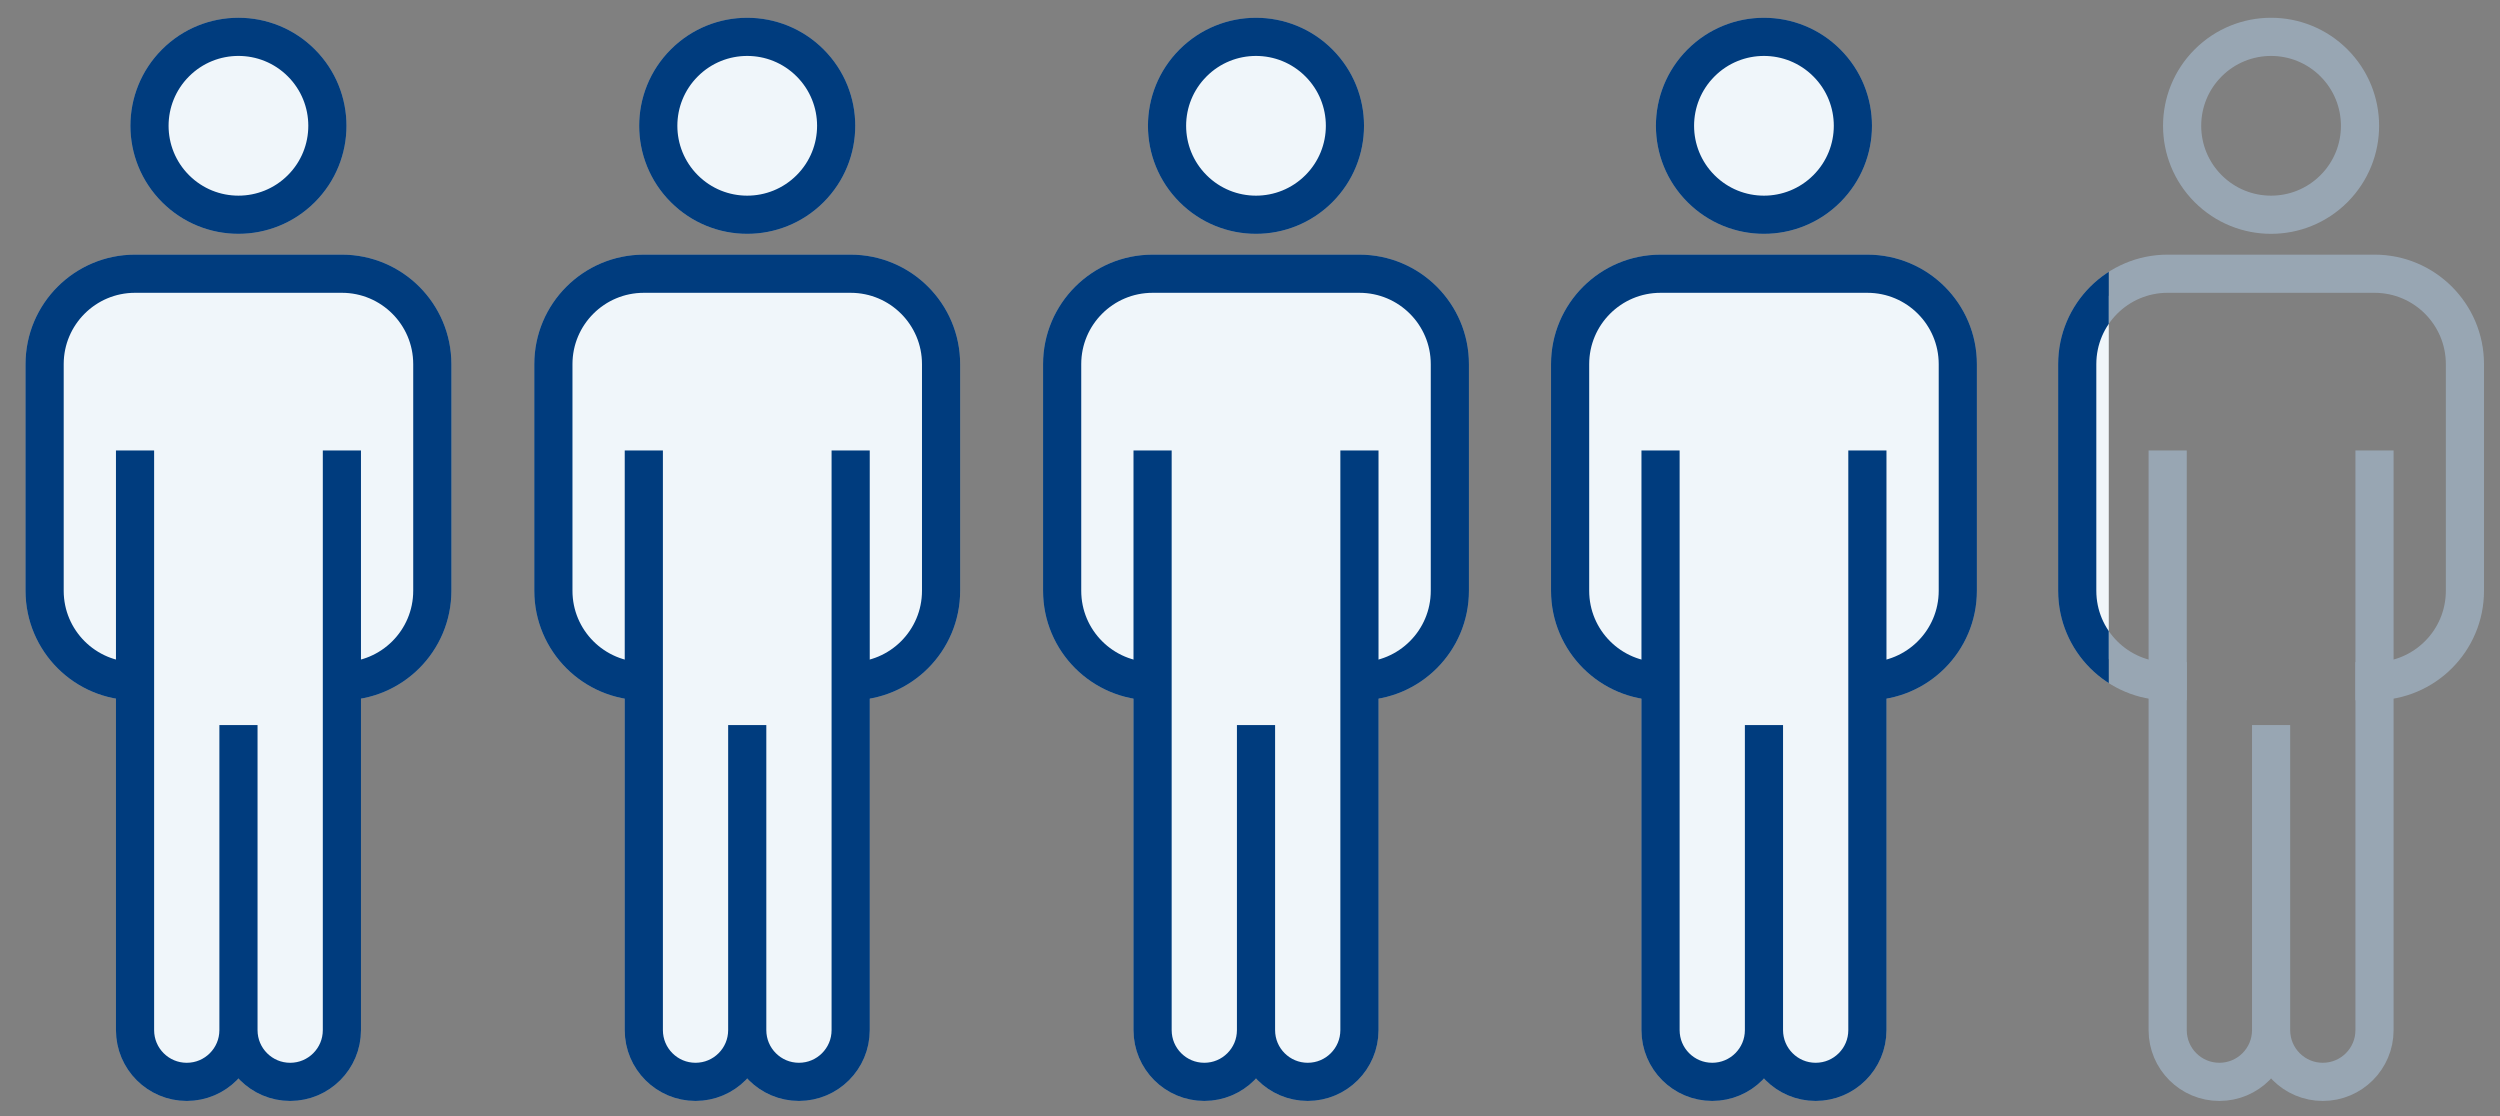 <svg width="262" height="117" viewBox="0 0 262 117" fill="none" xmlns="http://www.w3.org/2000/svg">
<rect x="0" y="0" width="262" height="117" fill="#808080" stroke="none"/>
<path d="M35.829 71.391C41.062 71.391 45.305 67.148 45.305 61.915V38.162C45.305 32.929 41.062 28.686 35.829 28.686H14.152C8.919 28.686 4.676 32.929 4.676 38.162V61.915C4.676 67.148 8.919 71.391 14.152 71.391" stroke="#98A6B3" stroke-width="4" stroke-linecap="square" stroke-linejoin="round"/>
<path d="M35.83 49.211V107.96C35.83 110.954 33.404 113.38 30.41 113.38C27.417 113.38 24.991 110.954 24.991 107.96M24.991 107.96V77.988M24.991 107.96C24.991 110.954 22.565 113.38 19.572 113.38C16.578 113.38 14.152 110.954 14.152 107.96V49.211" stroke="#98A6B3" stroke-width="4" stroke-linecap="square" stroke-linejoin="round"/>
<path d="M31.58 19.774C35.22 16.134 35.22 10.232 31.58 6.591C27.94 2.951 22.038 2.951 18.398 6.591C14.757 10.232 14.757 16.134 18.398 19.774C22.038 23.414 27.94 23.414 31.58 19.774Z" stroke="#98A6B3" stroke-width="4" stroke-linecap="square" stroke-linejoin="round"/>
<path d="M89.148 71.392C94.381 71.392 98.624 67.149 98.624 61.916V38.163C98.624 32.929 94.381 28.687 89.148 28.687H67.471C62.238 28.687 57.995 32.929 57.995 38.163V61.916C57.995 67.149 62.238 71.392 67.471 71.392" stroke="#98A6B3" stroke-width="4" stroke-linecap="square" stroke-linejoin="round"/>
<path d="M89.149 49.21V107.959C89.149 110.953 86.723 113.379 83.73 113.379C80.736 113.379 78.31 110.953 78.31 107.959M78.31 107.959V77.987M78.31 107.959C78.31 110.953 75.885 113.379 72.891 113.379C69.897 113.379 67.472 110.953 67.472 107.959V49.21" stroke="#98A6B3" stroke-width="4" stroke-linecap="square" stroke-linejoin="round"/>
<path d="M84.9 19.775C88.54 16.134 88.54 10.232 84.9 6.592C81.259 2.952 75.357 2.952 71.717 6.592C68.077 10.232 68.077 16.134 71.717 19.775C75.357 23.415 81.259 23.415 84.9 19.775Z" stroke="#98A6B3" stroke-width="4" stroke-linecap="square" stroke-linejoin="round"/>
<path d="M142.468 71.392C147.701 71.392 151.944 67.149 151.944 61.916V38.163C151.944 32.929 147.701 28.687 142.468 28.687H120.79C115.557 28.687 111.314 32.929 111.314 38.163V61.916C111.314 67.149 115.557 71.392 120.79 71.392" stroke="#98A6B3" stroke-width="4" stroke-linecap="square" stroke-linejoin="round"/>
<path d="M142.469 49.21V107.959C142.469 110.953 140.043 113.379 137.049 113.379C134.056 113.379 131.63 110.953 131.63 107.959M131.63 107.959V77.987M131.63 107.959C131.63 110.953 129.204 113.379 126.211 113.379C123.217 113.379 120.791 110.953 120.791 107.959V49.21" stroke="#98A6B3" stroke-width="4" stroke-linecap="square" stroke-linejoin="round"/>
<path d="M138.219 19.775C141.859 16.135 141.859 10.233 138.219 6.592C134.579 2.952 128.677 2.952 125.037 6.592C121.396 10.233 121.396 16.135 125.037 19.775C128.677 23.415 134.579 23.415 138.219 19.775Z" stroke="#98A6B3" stroke-width="4" stroke-linecap="square" stroke-linejoin="round"/>
<path d="M195.701 71.392C200.934 71.392 205.177 67.149 205.177 61.916V38.163C205.177 32.93 200.934 28.687 195.701 28.687H174.024C168.791 28.687 164.548 32.93 164.548 38.163V61.916C164.548 67.149 168.791 71.392 174.024 71.392" stroke="#98A6B3" stroke-width="4" stroke-linecap="square" stroke-linejoin="round"/>
<path d="M195.702 49.21V107.959C195.702 110.953 193.276 113.379 190.283 113.379C187.289 113.379 184.863 110.953 184.863 107.959M184.863 107.959V77.987M184.863 107.959C184.863 110.953 182.438 113.379 179.444 113.379C176.45 113.379 174.025 110.953 174.025 107.959V49.21" stroke="#98A6B3" stroke-width="4" stroke-linecap="square" stroke-linejoin="round"/>
<path d="M191.452 19.775C195.093 16.135 195.093 10.233 191.452 6.592C187.812 2.952 181.91 2.952 178.27 6.592C174.63 10.233 174.63 16.135 178.27 19.775C181.91 23.415 187.812 23.415 191.452 19.775Z" stroke="#98A6B3" stroke-width="4" stroke-linecap="square" stroke-linejoin="round"/>
<path d="M248.849 71.391C254.082 71.391 258.324 67.149 258.324 61.916V38.162C258.324 32.929 254.082 28.686 248.849 28.686H227.171C221.938 28.686 217.695 32.929 217.695 38.162V61.916C217.695 67.149 221.938 71.391 227.171 71.391" stroke="#98A6B3" stroke-width="4" stroke-linecap="square" stroke-linejoin="round"/>
<path d="M248.849 49.21V107.959C248.849 110.953 246.423 113.379 243.43 113.379C240.436 113.379 238.011 110.953 238.011 107.959M238.011 107.959V77.987M238.011 107.959C238.011 110.953 235.585 113.379 232.591 113.379C229.598 113.379 227.172 110.953 227.172 107.959V49.21" stroke="#98A6B3" stroke-width="4" stroke-linecap="square" stroke-linejoin="round"/>
<path d="M244.6 19.775C248.24 16.134 248.24 10.232 244.6 6.592C240.96 2.952 235.058 2.952 231.417 6.592C227.777 10.232 227.777 16.134 231.417 19.775C235.058 23.415 240.96 23.415 244.6 19.775Z" stroke="#98A6B3" stroke-width="4" stroke-linecap="square" stroke-linejoin="round"/>
<g clip-path="url(#clip0_178_11451)">
<path d="M35.829 71.391C41.062 71.391 45.305 67.148 45.305 61.915V38.162C45.305 32.929 41.062 28.686 35.829 28.686H14.152C8.919 28.686 4.676 32.929 4.676 38.162V61.915C4.676 67.148 8.919 71.391 14.152 71.391" fill="#F0F6FA"/>
<path d="M35.829 71.391C41.062 71.391 45.305 67.148 45.305 61.915V38.162C45.305 32.929 41.062 28.686 35.829 28.686H14.152C8.919 28.686 4.676 32.929 4.676 38.162V61.915C4.676 67.148 8.919 71.391 14.152 71.391" stroke="#003C7E" stroke-width="4" stroke-linecap="square" stroke-linejoin="round"/>
<path d="M35.83 49.211V107.96C35.83 110.954 33.404 113.38 30.41 113.38C27.417 113.38 24.991 110.954 24.991 107.96C24.991 110.954 22.565 113.38 19.572 113.38C16.578 113.38 14.152 110.954 14.152 107.96V49.211" fill="#F0F6FA"/>
<path d="M35.83 49.211V107.96C35.83 110.954 33.404 113.38 30.41 113.38C27.417 113.38 24.991 110.954 24.991 107.96M24.991 107.96V77.988M24.991 107.96C24.991 110.954 22.565 113.38 19.572 113.38C16.578 113.38 14.152 110.954 14.152 107.96V49.211" stroke="#003C7E" stroke-width="4" stroke-linecap="square" stroke-linejoin="round"/>
<path d="M31.58 19.774C35.22 16.134 35.22 10.232 31.58 6.591C27.94 2.951 22.038 2.951 18.398 6.591C14.757 10.232 14.757 16.134 18.398 19.774C22.038 23.414 27.94 23.414 31.58 19.774Z" fill="#F0F6FA" stroke="#003C7E" stroke-width="4" stroke-linecap="square" stroke-linejoin="round"/>
<path d="M89.148 71.392C94.381 71.392 98.624 67.149 98.624 61.916V38.163C98.624 32.929 94.381 28.687 89.148 28.687H67.471C62.238 28.687 57.995 32.929 57.995 38.163V61.916C57.995 67.149 62.238 71.392 67.471 71.392" fill="#F0F6FA"/>
<path d="M89.148 71.392C94.381 71.392 98.624 67.149 98.624 61.916V38.163C98.624 32.929 94.381 28.687 89.148 28.687H67.471C62.238 28.687 57.995 32.929 57.995 38.163V61.916C57.995 67.149 62.238 71.392 67.471 71.392" stroke="#003C7E" stroke-width="4" stroke-linecap="square" stroke-linejoin="round"/>
<path d="M89.149 49.21V107.959C89.149 110.953 86.723 113.379 83.73 113.379C80.736 113.379 78.31 110.953 78.31 107.959C78.31 110.953 75.885 113.379 72.891 113.379C69.897 113.379 67.472 110.953 67.472 107.959V49.21" fill="#F0F6FA"/>
<path d="M89.149 49.21V107.959C89.149 110.953 86.723 113.379 83.73 113.379C80.736 113.379 78.31 110.953 78.31 107.959M78.31 107.959V77.987M78.31 107.959C78.31 110.953 75.885 113.379 72.891 113.379C69.897 113.379 67.472 110.953 67.472 107.959V49.21" stroke="#003C7E" stroke-width="4" stroke-linecap="square" stroke-linejoin="round"/>
<path d="M84.9 19.775C88.54 16.134 88.54 10.232 84.9 6.592C81.259 2.952 75.357 2.952 71.717 6.592C68.077 10.232 68.077 16.134 71.717 19.775C75.357 23.415 81.259 23.415 84.9 19.775Z" fill="#F0F6FA" stroke="#003C7E" stroke-width="4" stroke-linecap="square" stroke-linejoin="round"/>
<path d="M142.468 71.392C147.701 71.392 151.944 67.149 151.944 61.916V38.163C151.944 32.929 147.701 28.687 142.468 28.687H120.79C115.557 28.687 111.314 32.929 111.314 38.163V61.916C111.314 67.149 115.557 71.392 120.79 71.392" fill="#F0F6FA"/>
<path d="M142.468 71.392C147.701 71.392 151.944 67.149 151.944 61.916V38.163C151.944 32.929 147.701 28.687 142.468 28.687H120.79C115.557 28.687 111.314 32.929 111.314 38.163V61.916C111.314 67.149 115.557 71.392 120.79 71.392" stroke="#003C7E" stroke-width="4" stroke-linecap="square" stroke-linejoin="round"/>
<path d="M142.469 49.21V107.959C142.469 110.953 140.043 113.379 137.049 113.379C134.056 113.379 131.63 110.953 131.63 107.959C131.63 110.953 129.204 113.379 126.211 113.379C123.217 113.379 120.791 110.953 120.791 107.959V49.21" fill="#F0F6FA"/>
<path d="M142.469 49.21V107.959C142.469 110.953 140.043 113.379 137.049 113.379C134.056 113.379 131.63 110.953 131.63 107.959M131.63 107.959V77.987M131.63 107.959C131.63 110.953 129.204 113.379 126.211 113.379C123.217 113.379 120.791 110.953 120.791 107.959V49.21" stroke="#003C7E" stroke-width="4" stroke-linecap="square" stroke-linejoin="round"/>
<path d="M138.219 19.775C141.859 16.135 141.859 10.233 138.219 6.592C134.579 2.952 128.677 2.952 125.037 6.592C121.396 10.233 121.396 16.135 125.037 19.775C128.677 23.415 134.579 23.415 138.219 19.775Z" fill="#F0F6FA" stroke="#003C7E" stroke-width="4" stroke-linecap="square" stroke-linejoin="round"/>
<path d="M195.701 71.392C200.934 71.392 205.177 67.149 205.177 61.916V38.163C205.177 32.93 200.934 28.687 195.701 28.687H174.024C168.791 28.687 164.548 32.93 164.548 38.163V61.916C164.548 67.149 168.791 71.392 174.024 71.392" fill="#F0F6FA"/>
<path d="M195.701 71.392C200.934 71.392 205.177 67.149 205.177 61.916V38.163C205.177 32.93 200.934 28.687 195.701 28.687H174.024C168.791 28.687 164.548 32.93 164.548 38.163V61.916C164.548 67.149 168.791 71.392 174.024 71.392" stroke="#003C7E" stroke-width="4" stroke-linecap="square" stroke-linejoin="round"/>
<path d="M195.702 49.21V107.959C195.702 110.953 193.276 113.379 190.283 113.379C187.289 113.379 184.863 110.953 184.863 107.959C184.863 110.953 182.438 113.379 179.444 113.379C176.45 113.379 174.025 110.953 174.025 107.959V49.21" fill="#F0F6FA"/>
<path d="M195.702 49.21V107.959C195.702 110.953 193.276 113.379 190.283 113.379C187.289 113.379 184.863 110.953 184.863 107.959M184.863 107.959V77.987M184.863 107.959C184.863 110.953 182.438 113.379 179.444 113.379C176.45 113.379 174.025 110.953 174.025 107.959V49.21" stroke="#003C7E" stroke-width="4" stroke-linecap="square" stroke-linejoin="round"/>
<path d="M191.452 19.775C195.093 16.135 195.093 10.233 191.452 6.592C187.812 2.952 181.91 2.952 178.27 6.592C174.63 10.233 174.63 16.135 178.27 19.775C181.91 23.415 187.812 23.415 191.452 19.775Z" fill="#F0F6FA" stroke="#003C7E" stroke-width="4" stroke-linecap="square" stroke-linejoin="round"/>
<path d="M248.849 71.391C254.082 71.391 258.324 67.149 258.324 61.916V38.162C258.324 32.929 254.082 28.686 248.849 28.686H227.171C221.938 28.686 217.695 32.929 217.695 38.162V61.916C217.695 67.149 221.938 71.391 227.171 71.391" fill="#F0F6FA"/>
<path d="M248.849 71.391C254.082 71.391 258.324 67.149 258.324 61.916V38.162C258.324 32.929 254.082 28.686 248.849 28.686H227.171C221.938 28.686 217.695 32.929 217.695 38.162V61.916C217.695 67.149 221.938 71.391 227.171 71.391" stroke="#003C7E" stroke-width="4" stroke-linecap="square" stroke-linejoin="round"/>
</g>
<defs>
<clipPath id="clip0_178_11451">
<rect width="221" height="117" fill="white"/>
</clipPath>
</defs>
</svg>
